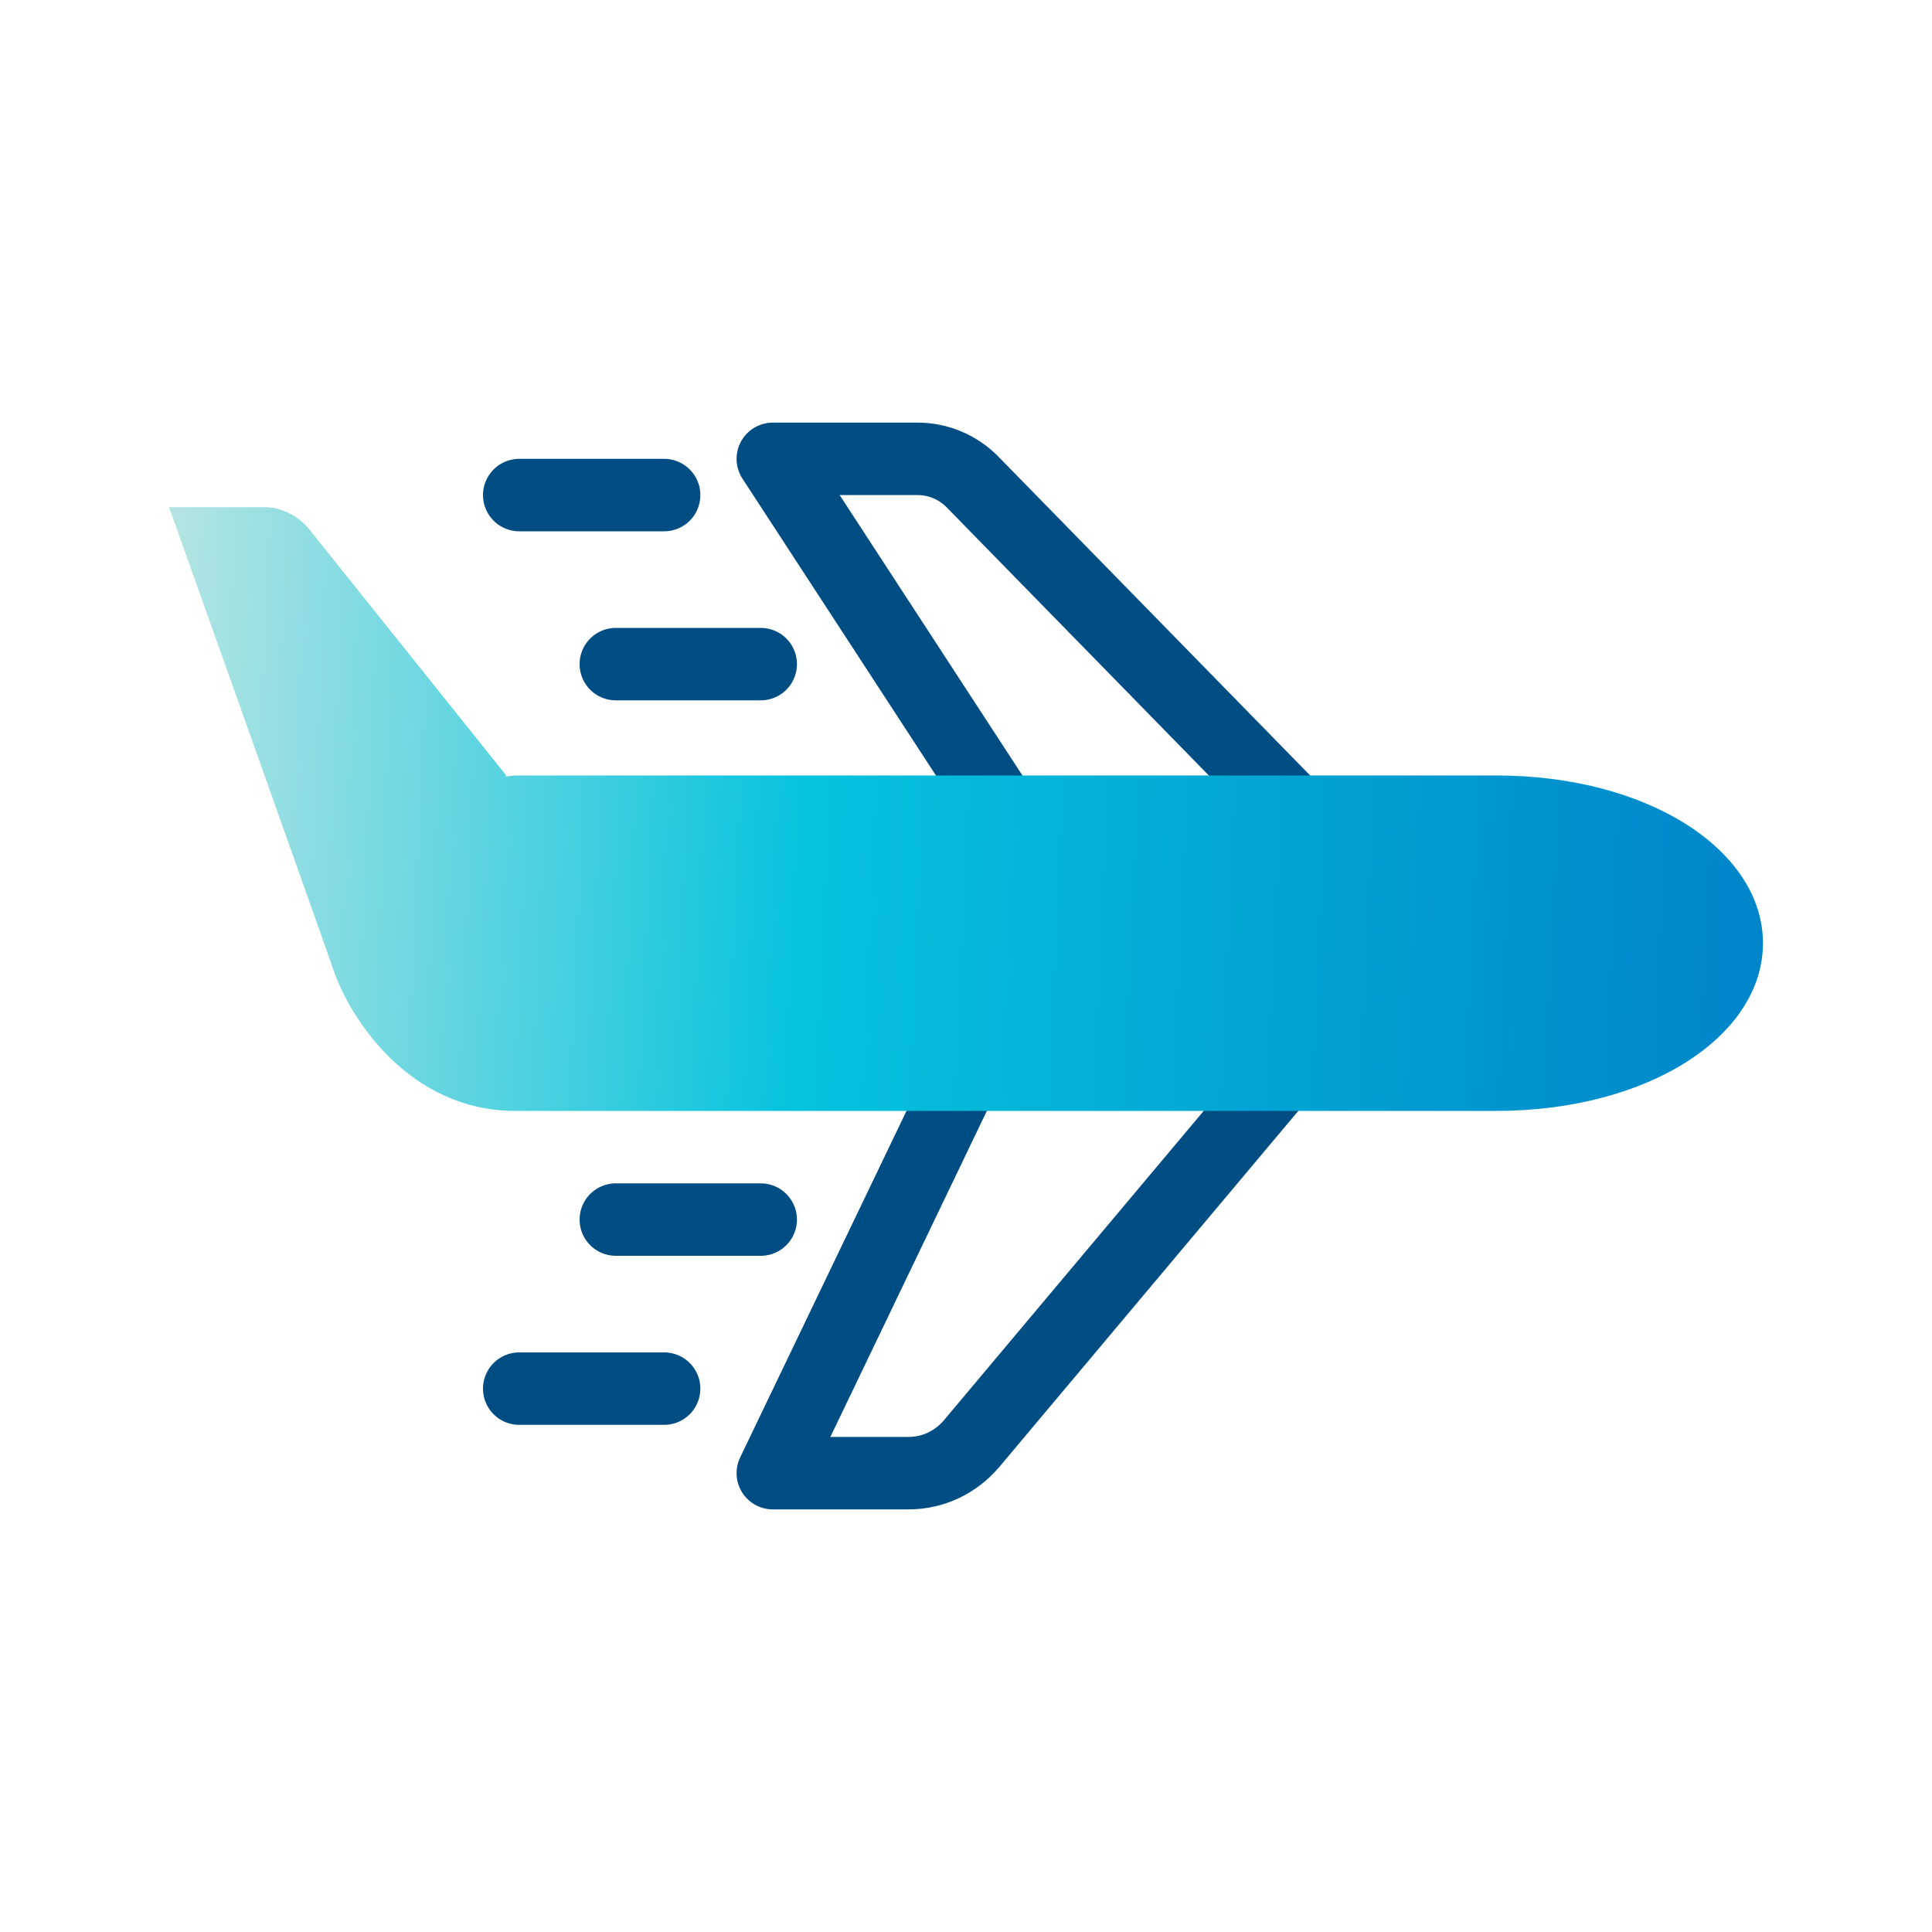 <svg width="80" height="80" viewBox="0 0 80 80" fill="none" xmlns="http://www.w3.org/2000/svg">
<path d="M40.274 19.962C39.676 19.35 38.857 19 38.001 19H32L41.778 34H54L40.274 19.962Z" stroke="#004D84" stroke-width="3" stroke-linecap="round" stroke-linejoin="round"/>
<path d="M41.6 41L32 61H37.628C38.636 61 39.584 60.55 40.244 59.763L56 41H41.6Z" stroke="#004D84" stroke-width="3" stroke-linecap="round" stroke-linejoin="round"/>
<path d="M61.958 32.111H21.342C21.203 32.111 21.063 32.153 20.924 32.153L20.962 32.111L12.826 21.944C12.344 21.347 11.658 21 10.935 21H7C7 21 13.181 38.347 13.829 40.222C14.476 42.097 16.9 46 21.342 46H37.842H37.938H51.169H61.958C68.266 46 73 42.889 73 39.056C73 35.222 68.266 32.111 61.958 32.111Z" fill="url(#paint0_linear_695_8144)"/>
<line x1="27.5" y1="20.5" x2="21.5" y2="20.5" stroke="#004D84" stroke-width="3" stroke-linecap="round"/>
<line x1="31.5" y1="27.5" x2="25.5" y2="27.5" stroke="#004D84" stroke-width="3" stroke-linecap="round"/>
<line x1="1.5" y1="-1.5" x2="7.5" y2="-1.5" transform="matrix(-1 8.74228e-08 8.74228e-08 1 29 59)" stroke="#004D84" stroke-width="3" stroke-linecap="round"/>
<line x1="1.5" y1="-1.5" x2="7.5" y2="-1.5" transform="matrix(-1 8.74228e-08 8.74228e-08 1 33 52)" stroke="#004D84" stroke-width="3" stroke-linecap="round"/>
<defs>
<linearGradient id="paint0_linear_695_8144" x1="7" y1="34.351" x2="72.861" y2="37.379" gradientUnits="userSpaceOnUse">
<stop stop-color="#B1E4E3"/>
<stop offset="0.4" stop-color="#05C3DD"/>
<stop offset="1" stop-color="#0085CA"/>
</linearGradient>
</defs>
</svg>
